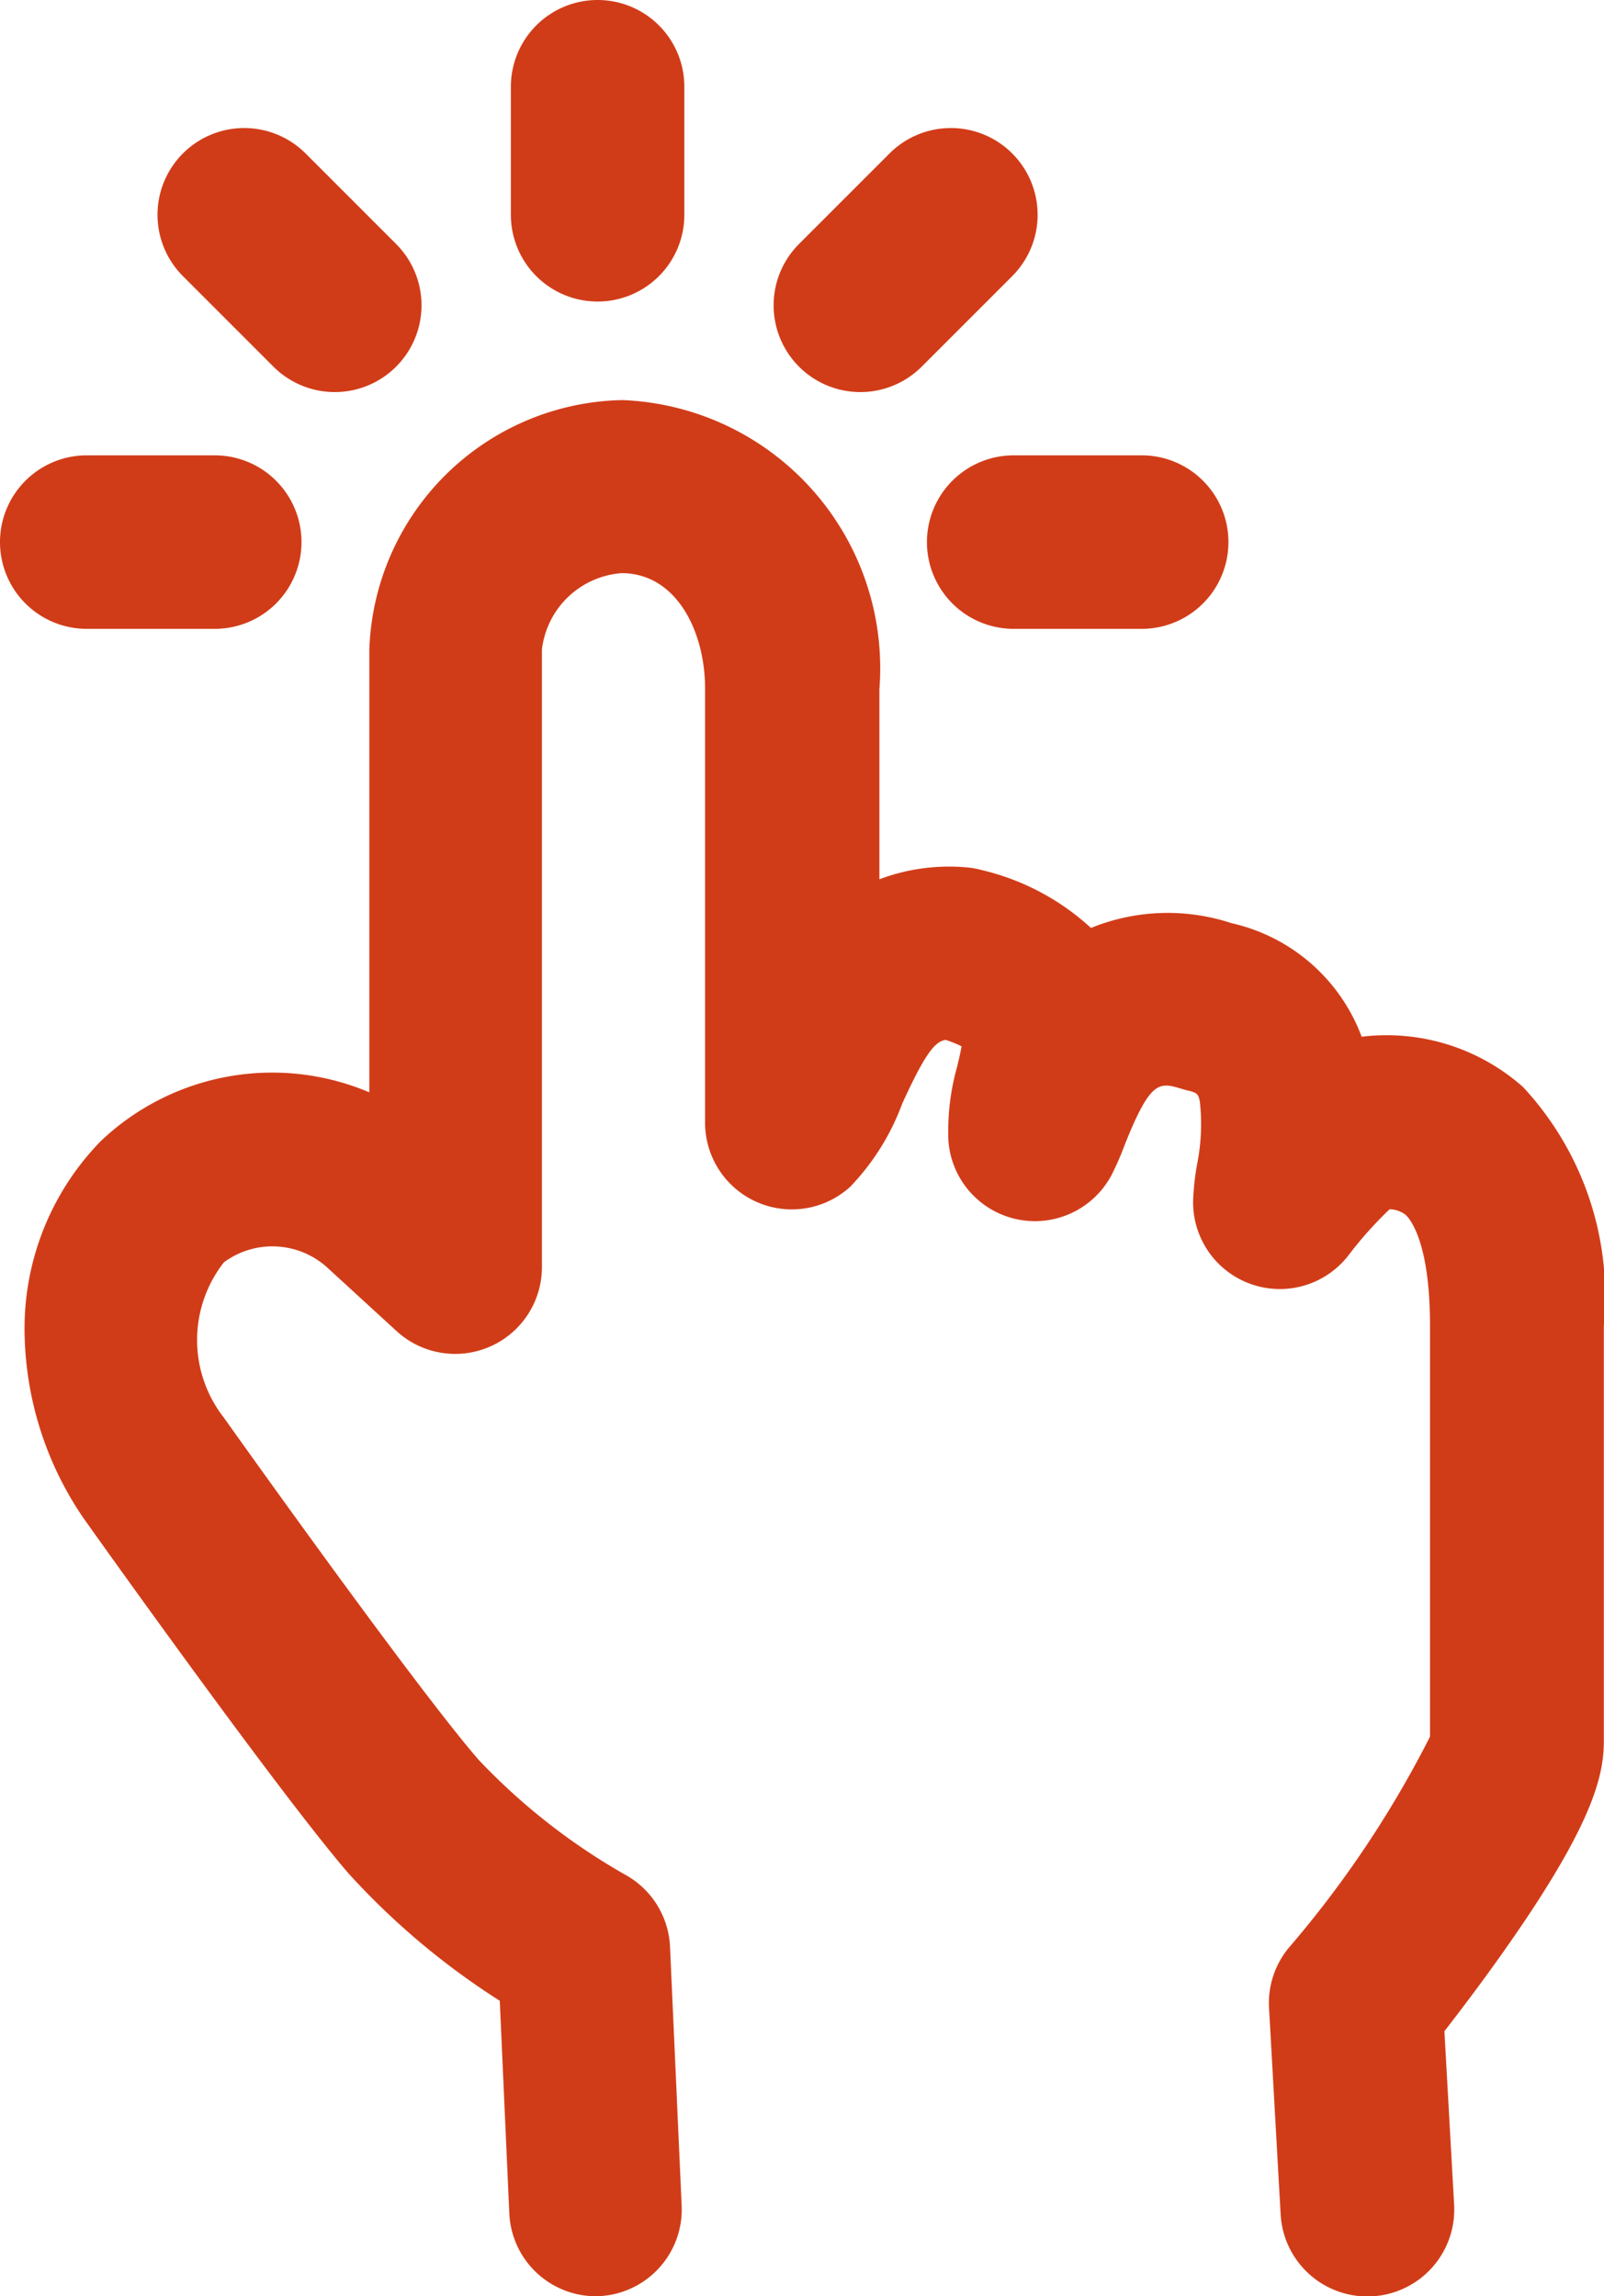 <svg xmlns="http://www.w3.org/2000/svg" width="18.493" height="26.469" viewBox="0 0 18.493 26.469">
  <g id="icon-choice" transform="translate(1 1)">
    <path id="パス_308" data-name="パス 308" d="M78.405,7.363H76.929a1,1,0,0,1,0-2h1.476a1,1,0,0,1,0,2Z" transform="translate(-76.929 -1.114)" fill="#d13c18"/>
    <path id="パス_309" data-name="パス 309" d="M78.405,7.363H76.929a1,1,0,0,1,0-2h1.476a1,1,0,0,1,0,2Z" transform="translate(-66.242 -1.114)" fill="#d13c18"/>
    <path id="パス_310" data-name="パス 310" d="M1.476,1H0A1,1,0,0,1-1,0,1,1,0,0,1,0-1H1.476a1,1,0,0,1,1,1A1,1,0,0,1,1.476,1Z" transform="translate(5.89 0) rotate(90)" fill="#d13c18"/>
    <path id="パス_311" data-name="パス 311" d="M1.476,1H0A1,1,0,0,1-1,0,1,1,0,0,1,0-1H1.476a1,1,0,0,1,1,1A1,1,0,0,1,1.476,1Z" transform="translate(1.816 1.476) rotate(45)" fill="#d13c18"/>
    <path id="パス_312" data-name="パス 312" d="M1.476,1H0A1,1,0,0,1-1,0,1,1,0,0,1,0-1H1.476a1,1,0,0,1,1,1A1,1,0,0,1,1.476,1Z" transform="translate(9.963 1.476) rotate(135)" fill="#d13c18"/>
    <path id="パス_302" data-name="パス 302" d="M251.775,264.782a1,1,0,0,1-1-.955l-.11-2.451a8.553,8.553,0,0,1-1.741-1.465c-.8-.924-2.957-3.955-3.048-4.084l-.022-.031-.021-.032a3.878,3.878,0,0,1-.647-2.135,3.091,3.091,0,0,1,.875-2.159,2.868,2.868,0,0,1,3.1-.566v-5.1a2.977,2.977,0,0,1,2.918-2.88,3.093,3.093,0,0,1,2.963,3.331v2.193a2.271,2.271,0,0,1,.985-.139,1,1,0,0,1,.2.034,2.808,2.808,0,0,1,1.254.666,2.348,2.348,0,0,1,1.621-.055,2.091,2.091,0,0,1,1.5,1.309,2.37,2.37,0,0,1,1.862.581,3.542,3.542,0,0,1,.93,2.751v4.792c0,.4-.134.963-1.11,2.356-.272.389-.542.744-.728.984l.112,2a1,1,0,1,1-2,.112l-.134-2.381a1,1,0,0,1,.222-.686,12.185,12.185,0,0,0,1.634-2.441v-4.738c0-.97-.234-1.233-.28-1.276a.311.311,0,0,0-.186-.065,4.461,4.461,0,0,0-.465.519,1,1,0,0,1-1.8-.624,3.047,3.047,0,0,1,.043-.4,2.362,2.362,0,0,0,.034-.739c-.018-.079-.021-.1-.152-.128l-.05-.014c-.265-.081-.364-.112-.668.654a3.307,3.307,0,0,1-.148.338,1,1,0,0,1-1.88-.39,2.72,2.72,0,0,1,.1-.859c.017-.07.039-.164.051-.236a1.365,1.365,0,0,0-.184-.074c-.12.02-.23.144-.5.735a2.759,2.759,0,0,1-.6.959,1,1,0,0,1-1.673-.739V246.25c0-.661-.331-1.331-.963-1.331a1,1,0,0,0-.918.88v7.12a1,1,0,0,1-1.676.737l-.791-.725a.941.941,0,0,0-1.2-.067,1.452,1.452,0,0,0,0,1.79l.01.014c.022.031,2.188,3.08,2.928,3.931a7.262,7.262,0,0,0,1.686,1.322,1,1,0,0,1,.52.833l.134,2.983a1,1,0,0,1-.954,1.044Z" transform="translate(-245.903 -239.312)" fill="#d13c18"/>
  </g>
</svg>
